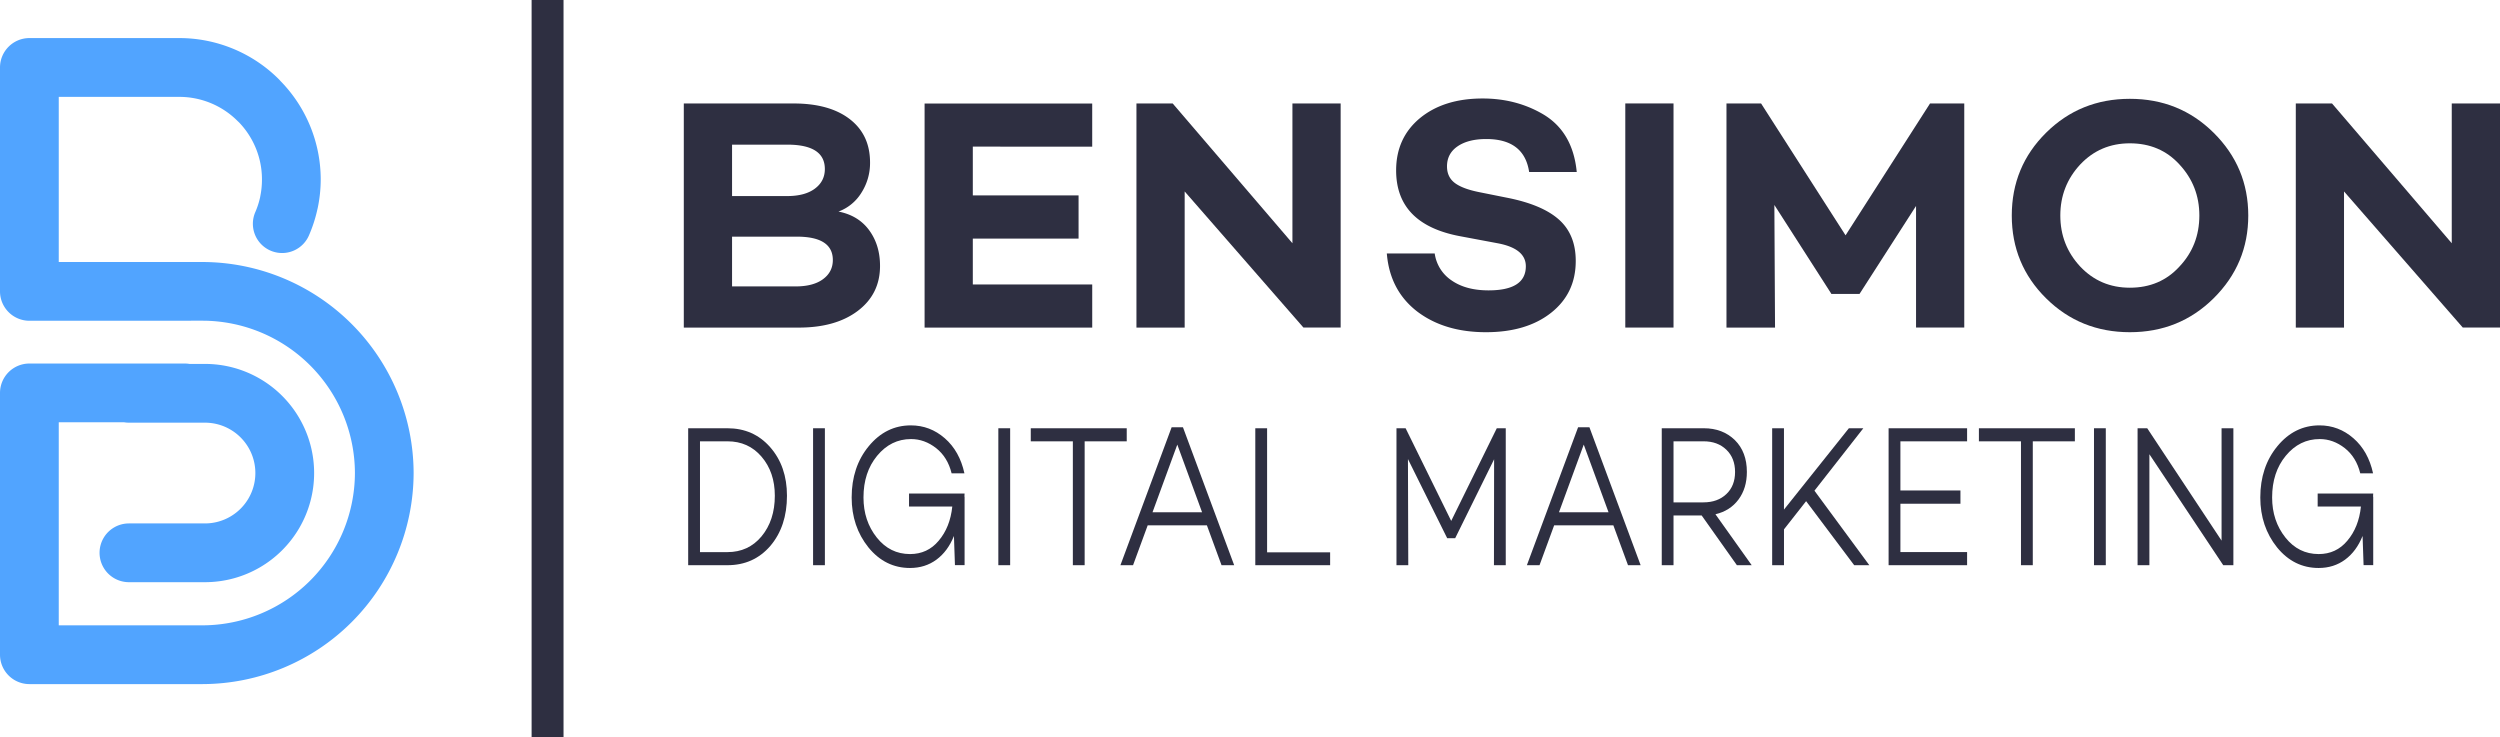 <svg xmlns="http://www.w3.org/2000/svg" viewBox="0 0 2889.12 851.89"><defs><style>.cls-1{fill:#51a4ff;fill-rule:evenodd;}.cls-2{fill:#2e2f41;}</style></defs><g id="Calque_2" data-name="Calque 2"><g id="Layer_1" data-name="Layer 1"><path class="cls-1" d="M34,370.69A34,34,0,0,1,0,336.73V78A34,34,0,0,1,34,44H207.31A162.89,162.89,0,0,1,322.68,92l1.71,1.89a162.79,162.79,0,0,1,46.25,113.49h0a161.67,161.67,0,0,1-3.5,33.09l-.43,1.82A162.66,162.66,0,0,1,357.06,272,33.79,33.79,0,0,1,295,245.23a95.3,95.3,0,0,0,5.63-17.39l.2-1.22a95,95,0,0,0,1.9-19.27h0a95,95,0,0,0-26.46-65.89l-1.59-1.5a95.19,95.19,0,0,0-67.38-28H67.9V302.79H234.16A244.51,244.51,0,0,1,478,546.65v.06A244.53,244.53,0,0,1,234.16,790.58H34A34,34,0,0,1,0,756.63V454.05a34,34,0,0,1,34-33.94H213.36a33.86,33.86,0,0,1,5.54.45h18a126.12,126.12,0,0,1,0,252.24H149a33.95,33.95,0,0,1,0-67.9h87.88a58.22,58.22,0,0,0,0-116.44H149a34.8,34.8,0,0,1-5.54-.45H67.9V722.67H234.16a176.54,176.54,0,0,0,176-176v-.06a176.54,176.54,0,0,0-176-176Z"/><rect class="cls-2" x="614.35" width="36.89" height="851.89"/><path class="cls-2" d="M795.29,494.91h45.36q30.18,0,49.4,21.87,19.41,22.13,19.41,56.1,0,35.37-19.22,58Q871,653.18,840.65,653.17H795.29Zm13.65,143.14h31.71q24.23,0,39.4-18.16,15.38-18.61,15.38-47,0-27.24-15.38-45.16Q864.87,510,840.65,510H808.94Z"/><path class="cls-2" d="M953.28,494.91V653.17H939.63V494.91Z"/><path class="cls-2" d="M1114.53,574h.19v79.13h-11.14l-1.16-33.74q-7.11,17.69-20.18,27.34t-30.56,9.66q-28.64,0-48.05-23.74-19.41-24.2-19.41-57.72,0-35.37,19.8-59.35t48.62-24q22.11,0,39.21,14.89t22.68,40.5h-14.8q-4.61-18.62-17.87-29.09-13.45-10.49-29-10.48-23.27,0-39.21,19.32-15.76,19.1-15.76,48.18,0,27,15.37,46.32,15.18,19.08,38.44,19.08,20.19,0,33.06-15.36,13.26-15.59,15.76-39.56h-50V570.32h64.19Z"/><path class="cls-2" d="M1167.38,494.91V653.17h-13.65V494.91Z"/><path class="cls-2" d="M1302.11,510h-48.63V653.17h-13.64V510h-48.63V494.91h110.9Z"/><path class="cls-2" d="M1394.75,607.09h-68.42l-16.92,46.08h-14.6L1354,493.74h13.07l59.2,159.43h-14.61ZM1389.18,592l-28.64-78.2L1331.9,592Z"/><path class="cls-2" d="M1537.16,638.28v14.89h-86.48V494.91h13.64V638.28Z"/><path class="cls-2" d="M1740.12,494.91V653.17h-13.64l.19-122.42-45,91.24h-9.22l-45.36-91.47.38,122.65h-13.64V494.91h10.57L1677.08,602l52.66-107.06Z"/><path class="cls-2" d="M1864.47,607.09h-68.42l-16.91,46.08h-14.61l59.2-159.43h13.07L1896,653.17h-14.6ZM1858.9,592l-28.64-78.2L1801.62,592Z"/><path class="cls-2" d="M1966.53,595.69H1934v57.48H1920.4V494.91H1969q21.9,0,35.94,13.73,13.83,13.73,13.83,36.77,0,18.86-9.7,31.89t-26.62,17l41.9,58.88h-17.11ZM1934,580.56h34.6q16.33,0,26.43-9.55t10.09-25.6q0-16-10.09-25.72T1968.64,510H1934Z"/><path class="cls-2" d="M2087.23,579.16l-25.57,32.59v41.42H2048V494.91h13.64v94l75-94h16.72l-56.5,72.15,63.42,86.11h-17.49Z"/><path class="cls-2" d="M2196.2,510v56.8h69.38v15.36H2196.2v55.86h77.07v15.12h-90.71V494.91h90.71V510Z"/><path class="cls-2" d="M2397.82,510h-48.63V653.17h-13.65V510h-48.62V494.91h110.9Z"/><path class="cls-2" d="M2433.56,494.91V653.17h-13.64V494.91Z"/><path class="cls-2" d="M2581,494.91V653.17h-11.73l-85.33-128.24V653.17h-13.65V494.91h11.15l85.91,129.87V494.91Z"/><path class="cls-2" d="M2742.42,574h.19v79.13h-11.14l-1.16-33.74q-7.11,17.69-20.18,27.34t-30.56,9.66q-28.64,0-48.05-23.74-19.41-24.2-19.41-57.72,0-35.37,19.8-59.35t48.63-24q22.1,0,39.2,14.89t22.68,40.5h-14.8q-4.6-18.62-17.87-29.09-13.45-10.49-29-10.48-23.27,0-39.21,19.32-15.76,19.1-15.76,48.18,0,27,15.37,46.32,15.18,19.08,38.44,19.08,20.19,0,33.06-15.36,13.26-15.59,15.76-39.56h-50V570.32h64.19Z"/><path class="cls-2" d="M969,244.49q23.07,4.56,35.55,21.71T1017,307.34q0,32.39-25.55,51.81t-68.22,19.43h-133v-259H917.08q41.51,0,64.95,18.09t23.44,50.1a63.64,63.64,0,0,1-10,35A52.41,52.41,0,0,1,969,244.49ZM846,167.16v59.42h63.8q20.37,0,31.9-8.57t11.53-22.66q0-28.2-43.43-28.19ZM846,331h73.41q20.37,0,31.71-8.38t11.34-22.09q0-27-41.51-27.05H846Z"/><path class="cls-2" d="M1124.23,169.44v56.38h122.22v49.9H1124.23v53h138v49.9H1068.5v-259h193.71v49.9Z"/><path class="cls-2" d="M1549.32,119.54v259h-43L1369.06,221.25V378.58h-55.73v-259h41.89l138.37,161.52V119.54Z"/><path class="cls-2" d="M1713.42,113.82q37.66,0,68,17.15,36.13,20.19,40.74,67.8h-55q-5.76-38.09-49.58-38.09-20.75,0-33.05,8.38t-12.3,23.24q0,12.19,8.84,19T1709.2,222l32.28,6.48q40.74,8,60.15,25.33T1821,301.63q0,37.33-28.44,59.81t-75.33,22.47q-48,0-79.56-24-31.51-24.37-35-67h55.35a44.84,44.84,0,0,0,19.6,31.23q16.52,11.43,42.66,11.43,43,0,43.05-27.81,0-20.57-32.67-26.66l-42.66-8q-74.57-13.71-74.56-76.19,0-37.34,27.28-60.19Q1668.46,113.82,1713.42,113.82Z"/><path class="cls-2" d="M1934,119.54v259h-55.73v-259Z"/><path class="cls-2" d="M2270,119.54v259h-55.73V238l-65.34,101.71h-32.67v-.38l-65.72-102.47.77,141.71h-56.12v-259h40l97.62,152.38,97.62-152.38Z"/><path class="cls-2" d="M2364.5,153.44q39.57-39.22,96.85-39.24t96.86,39.24q40,39.63,40,95.62t-40,95.62q-39.6,39.24-96.86,39.23t-96.85-39.23q-39.6-39.24-39.59-95.62T2364.5,153.44Zm96.85,179.05q35,0,57.27-24.38,23.05-24.37,23.06-59.05,0-34.29-23.06-59.05-22.29-24.37-57.27-24.38-34.21,0-57.27,24.38Q2381,214.78,2381,249.06t23.06,59.05Q2427.15,332.49,2461.35,332.49Z"/><path class="cls-2" d="M2889.12,119.54v259h-43L2708.86,221.25V378.58h-55.73v-259H2695l138.36,161.52V119.54Z"/></g></g></svg>